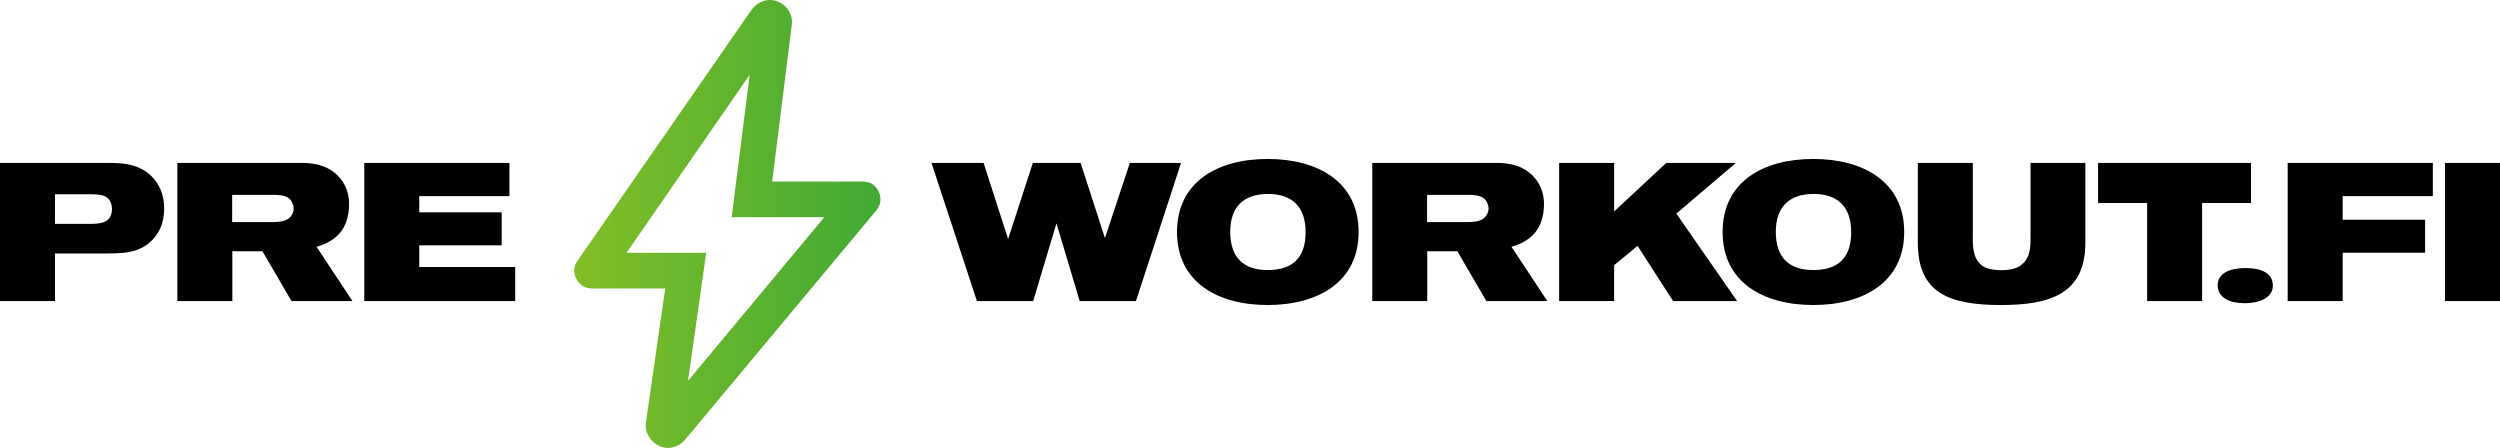 <?xml version="1.0" encoding="utf-8"?>
<!-- Generator: Adobe Illustrator 17.0.0, SVG Export Plug-In . SVG Version: 6.00 Build 0)  -->
<!DOCTYPE svg PUBLIC "-//W3C//DTD SVG 1.1//EN" "http://www.w3.org/Graphics/SVG/1.1/DTD/svg11.dtd">
<svg version="1.1" id="Layer_1" xmlns="http://www.w3.org/2000/svg" xmlns:xlink="http://www.w3.org/1999/xlink" x="0px" y="0px"
	 width="166.28px" height="29.79px" viewBox="0 0 166.28 29.79" enable-background="new 0 0 166.28 29.79" xml:space="preserve">
<g>
	<path d="M7.22,10.837c0.972,0,2.531,0.036,3.358,1.559c0.468,0.852,0.468,2.267-0.096,3.118c-0.839,1.284-2.075,1.344-3.37,1.344
		H3.658v3.166H0v-9.187H7.22z M5.529,14.891c0.708,0,1.439,0.048,1.751-0.396c0.228-0.324,0.204-0.816,0.048-1.104
		c-0.264-0.516-0.959-0.468-1.643-0.468H3.658v1.967H5.529z"/>
	<path d="M22.83,12.144c0.528,0.84,0.444,1.919,0.192,2.627c-0.336,0.936-1.151,1.427-1.967,1.643l2.387,3.61h-4.054l-1.931-3.31
		h-2.003v3.31h-3.658v-9.187h8.335C21.45,10.837,22.326,11.341,22.83,12.144z M17.612,14.771c0.708,0,1.439,0.048,1.751-0.408
		c0.228-0.324,0.204-0.647,0.048-0.935c-0.264-0.516-0.959-0.468-1.643-0.468h-2.327v1.811H17.612z"/>
	<path d="M33.883,10.837v2.207h-5.997v1.079h5.481v2.195h-5.481v1.439h6.381v2.267H24.228v-9.187H33.883z"/>
	<path d="M65.421,10.837l1.631,5.061l1.643-5.061h3.178l1.619,5.001l1.655-5.001h3.406l-2.998,9.187h-3.742l-1.547-5.169
		l-1.547,5.169h-3.742l-3.022-9.187H65.421z"/>
	<path d="M84.319,10.573c3.334,0,6.045,1.523,6.045,4.857c0,3.334-2.71,4.857-6.045,4.857c-3.346,0-6.033-1.523-6.033-4.857
		C78.287,12.096,80.973,10.573,84.319,10.573z M84.319,17.961c1.655,0,2.519-0.815,2.519-2.519c0-1.667-0.875-2.542-2.495-2.542
		c-1.655,0-2.519,0.888-2.519,2.519C81.825,17.134,82.712,17.961,84.319,17.961z"/>
	<path d="M102.305,12.144c0.528,0.84,0.444,1.919,0.192,2.627c-0.336,0.936-1.151,1.427-1.967,1.643l2.387,3.61h-4.054l-1.931-3.31
		h-2.003v3.31h-3.658v-9.187h8.335C100.926,10.837,101.801,11.341,102.305,12.144z M97.088,14.771c0.708,0,1.439,0.048,1.751-0.408
		c0.228-0.324,0.204-0.647,0.048-0.935c-0.264-0.516-0.959-0.468-1.643-0.468h-2.327v1.811H97.088z"/>
	<path d="M107.36,10.837v3.226l3.466-3.226h4.629l-3.958,3.37l4.042,5.817h-4.258l-2.363-3.67l-1.559,1.283v2.387h-3.658v-9.187
		H107.36z"/>
	<path d="M120.607,10.573c3.334,0,6.045,1.523,6.045,4.857c0,3.334-2.71,4.857-6.045,4.857c-3.346,0-6.033-1.523-6.033-4.857
		C114.574,12.096,117.261,10.573,120.607,10.573z M120.607,17.961c1.655,0,2.519-0.815,2.519-2.519c0-1.667-0.875-2.542-2.495-2.542
		c-1.655,0-2.519,0.888-2.519,2.519C118.112,17.134,119,17.961,120.607,17.961z"/>
	<path d="M131.216,10.837v4.618c0,0.719-0.096,1.847,0.78,2.314c0.444,0.24,1.691,0.312,2.279-0.036
		c0.839-0.504,0.779-1.379,0.779-2.159v-4.737h3.646v5.313c0,3.37-2.314,4.138-5.601,4.138c-3.418,0-5.541-0.768-5.541-4.149v-5.301
		H131.216z"/>
	<path d="M149.717,13.5h-3.25v6.524h-3.658V13.5h-3.262v-2.663h10.17V13.5z"/>
	<path d="M149.361,17.829c1.008,0,1.811,0.312,1.811,1.175c0,0.815-0.923,1.164-1.859,1.164c-0.996,0-1.811-0.348-1.811-1.2
		C147.502,18.153,148.342,17.829,149.361,17.829z"/>
	<path d="M161.813,10.837v2.207h-5.997v1.571h5.481v2.195h-5.481v3.214h-3.658v-9.187H161.813z"/>
	<path d="M166.28,20.024h-3.658v-9.187h3.658V20.024z"/>
</g>
<linearGradient id="SVGID_1_" gradientUnits="userSpaceOnUse" x1="38.187" y1="14.895" x2="58.564" y2="14.895">
	<stop  offset="0" style="stop-color:#81BE27"/>
	<stop  offset="1" style="stop-color:#41AA34"/>
</linearGradient>
<path fill="url(#SVGID_1_)" d="M45.762,25.326l9.067-10.881h-6.164l1.197-9.471l-8.19,11.841h5.298
	C46.971,16.815,45.762,25.326,45.762,25.326z M44.245,19.186h-4.86c-0.472,0-0.821-0.211-1.047-0.634
	c-0.226-0.423-0.197-0.832,0.087-1.227L49.982,0.66c0.206-0.284,0.466-0.48,0.782-0.587c0.316-0.107,0.636-0.097,0.96,0.03
	c0.324,0.127,0.573,0.337,0.747,0.632c0.174,0.295,0.237,0.61,0.19,0.944l-1.304,10.395h6.009c0.511,0,0.87,0.225,1.077,0.676
	c0.206,0.45,0.148,0.873-0.176,1.268L45.572,29.238c-0.22,0.259-0.491,0.429-0.811,0.508c-0.321,0.08-0.627,0.05-0.919-0.088
	c-0.293-0.138-0.524-0.351-0.693-0.637c-0.17-0.286-0.231-0.598-0.184-0.933L44.245,19.186z"/>
</svg>
